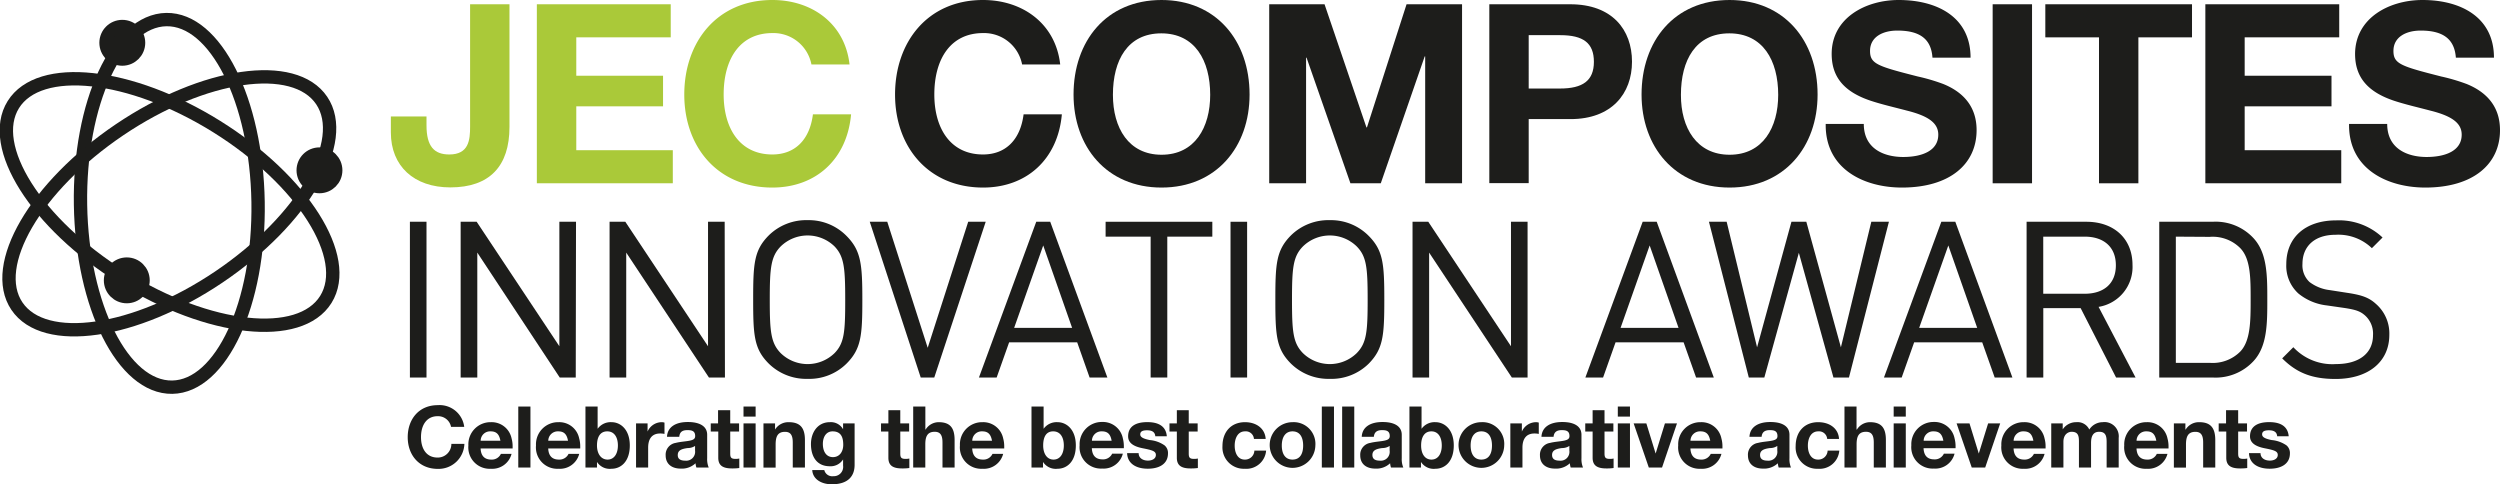 <?xml version="1.0" encoding="UTF-8"?> <svg xmlns="http://www.w3.org/2000/svg" viewBox="0 0 468.52 90.76"><defs><style>.cls-1{fill:#aac939;}.cls-2,.cls-4{fill:#1d1d1b;}.cls-3{fill:none;stroke-linecap:round;stroke-linejoin:round;}.cls-3,.cls-4{stroke:#1d1d1b;stroke-width:2.5px;}.cls-4{stroke-miterlimit:10;}</style></defs><title>jec-composites-innovation-awards_black</title><g id="Calque_2" data-name="Calque 2"><g id="Calque_2_-_copie" data-name="Calque 2 - copie"><path class="cls-1" d="M95.48.8v23c0,7.33-3.71,11.32-11.09,11.32-6.81,0-11.14-4-11.14-10.29v-3h6.68V23.5c0,3.95,1.45,5.45,4.27,5.45,3.67,0,3.9-2.73,3.9-5.22V.8Z"></path><path class="cls-1" d="M125.7.8V7H108v7.19h16.26v5.74H108v8.22h18.09v6.2H100.61V.8Z"></path><path class="cls-1" d="M159.21,12.08h-7.14a7.25,7.25,0,0,0-7.33-5.88c-6,0-9.12,4.75-9.12,11.52,0,6.3,3,11.23,9.12,11.23,4.23,0,7-2.73,7.61-7.52h7.15c-.76,8.46-6.63,13.72-14.76,13.72-10.25,0-16.5-7.61-16.5-17.43S134.35,0,144.74,0C152.26,0,158.37,4.51,159.21,12.08Z"></path><path class="cls-2" d="M198.69,12.08h-7.14a7.25,7.25,0,0,0-7.33-5.88c-6,0-9.12,4.75-9.12,11.52,0,6.3,3,11.23,9.12,11.23,4.23,0,7-2.73,7.61-7.52H199c-.76,8.46-6.63,13.72-14.76,13.72-10.25,0-16.5-7.61-16.5-17.43S173.83,0,184.22,0C191.74,0,197.85,4.51,198.69,12.08Z"></path><path class="cls-2" d="M234.18,17.72c0,9.77-6.2,17.43-16.5,17.43s-16.49-7.66-16.49-17.43c0-10,6.11-17.72,16.49-17.72C227.88,0,234.18,7.57,234.18,17.72ZM217.68,29c6.25,0,9.12-5.12,9.12-11.23,0-6.44-2.87-11.52-9.16-11.52s-9.07,5-9.07,11.52C208.57,24,211.53,29,217.68,29Z"></path><path class="cls-2" d="M248.23.8l7.85,23.07h.1L263.6.8H274V34.35h-6.91V10.57H267l-8.23,23.78h-5.69l-8.22-23.54h-.09V34.35h-6.91V.8Z"></path><path class="cls-2" d="M294.29.8c7.85,0,11.56,4.79,11.56,10.76s-3.8,10.76-11.51,10.76h-7.85v12h-7.38V.8Zm-1.92,15.79c4.23,0,6.34-1.46,6.34-5s-2-5-6.3-5h-5.92V16.59Z"></path><path class="cls-2" d="M340.63,17.72c0,9.77-6.2,17.43-16.49,17.43s-16.5-7.66-16.5-17.43c0-10,6.11-17.72,16.5-17.72C334.34,0,340.63,7.57,340.63,17.72ZM324.14,29c6.25,0,9.11-5.12,9.11-11.23,0-6.44-2.86-11.52-9.16-11.52s-9.07,5-9.07,11.52C315,24,318,29,324.14,29Z"></path><path class="cls-2" d="M369.3,10.81h-7.14c-.23-3.38-2.21-5.08-6.58-5.08-2.73,0-5.12,1.18-5.12,3.81,0,2.44,1.41,2.87,8.93,4.79a35.44,35.44,0,0,1,4.79,1.41c3.48,1.41,6.25,4,6.25,8.65,0,6.35-5,10.76-14,10.76-7,0-14.28-3.38-14.28-11.7v-.23h7.14c0,4.74,3.9,6.2,7.38,6.2s6.58-1.13,6.58-4.18c0-2.12-1.74-3.48-5.88-4.51-2.49-.66-4.6-1.13-6.76-1.84-5.08-1.69-7.34-4.51-7.34-8.79,0-6.76,6.4-10.1,12.55-10.1C363.05,0,369.3,3.2,369.3,10.81Z"></path><path class="cls-2" d="M380.82.8V34.35h-7.38V.8Z"></path><path class="cls-2" d="M410.8.8V7H400.75V34.35h-7.38V7H383.31V.8Z"></path><path class="cls-2" d="M438.39.8V7H420.67v7.19h16.27v5.74H420.67v8.22h18.1v6.2H413.3V.8Z"></path><path class="cls-2" d="M467.39,10.81h-7.14C460,7.43,458,5.73,453.67,5.73c-2.73,0-5.12,1.18-5.12,3.81,0,2.44,1.41,2.87,8.93,4.79a35.44,35.44,0,0,1,4.79,1.41c3.48,1.41,6.25,4,6.25,8.65,0,6.35-5,10.76-14,10.76-7,0-14.29-3.38-14.29-11.7v-.23h7.15c0,4.74,3.9,6.2,7.38,6.2s6.58-1.13,6.58-4.18c0-2.12-1.74-3.48-5.88-4.51-2.49-.66-4.6-1.13-6.77-1.84-5.07-1.69-7.33-4.51-7.33-8.79C441.4,3.34,447.79,0,454,0,461.14,0,467.39,3.2,467.39,10.81Z"></path><path class="cls-2" d="M79.93,70.75H76.82V41.56h3.11Z"></path><path class="cls-2" d="M107.9,70.75h-3L89.45,47.34V70.75H86.33V41.56h3l15.5,23.33V41.56h3.12Z"></path><path class="cls-2" d="M135.86,70.75h-3l-15.5-23.41V70.75h-3.12V41.56h2.95l15.5,23.33V41.56h3.12Z"></path><path class="cls-2" d="M158.61,44.18c2.75,2.75,3,5.29,3,12s-.21,9.22-3,12A9.91,9.91,0,0,1,151.36,71a10,10,0,0,1-7.3-2.87c-2.75-2.75-2.91-5.29-2.91-12s.16-9.23,2.91-12a10,10,0,0,1,7.3-2.87A9.91,9.91,0,0,1,158.61,44.18Zm-12.3,2c-1.84,1.89-2.05,4-2.05,10s.21,8.11,2.05,10a7.23,7.23,0,0,0,10.09,0c1.84-1.89,2-4,2-10s-.21-8.12-2-10a7.23,7.23,0,0,0-10.09,0Z"></path><path class="cls-2" d="M175.09,70.75h-2.54L163,41.56h3.28l7.58,23.62,7.59-23.62h3.28Z"></path><path class="cls-2" d="M207.53,70.75H204.2l-2.33-6.6H189.12l-2.34,6.6h-3.32L194.2,41.56h2.62Zm-17.47-9.31h10.86L195.51,46Z"></path><path class="cls-2" d="M227.2,44.35h-8.44v26.4h-3.12V44.35H207.2V41.56h20Z"></path><path class="cls-2" d="M233.72,70.75h-3.11V41.56h3.11Z"></path><path class="cls-2" d="M256.48,44.18c2.75,2.75,2.95,5.29,2.95,12s-.2,9.22-2.95,12A9.93,9.93,0,0,1,249.22,71a10,10,0,0,1-7.3-2.87c-2.74-2.75-2.91-5.29-2.91-12s.17-9.23,2.91-12a10,10,0,0,1,7.3-2.87A9.93,9.93,0,0,1,256.48,44.18Zm-12.3,2c-1.85,1.89-2.05,4-2.05,10s.2,8.11,2.05,10a7.22,7.22,0,0,0,10.08,0c1.85-1.89,2.05-4,2.05-10s-.2-8.12-2.05-10a7.22,7.22,0,0,0-10.08,0Z"></path><path class="cls-2" d="M286.28,70.75h-2.95l-15.5-23.41V70.75h-3.11V41.56h2.95l15.5,23.33V41.56h3.11Z"></path><path class="cls-2" d="M321.18,70.75h-3.32l-2.34-6.6H302.77l-2.34,6.6h-3.32l10.74-29.19h2.63Zm-17.47-9.31h10.86L309.16,46Z"></path><path class="cls-2" d="M346.51,70.75H343.6l-6.48-23.37-6.47,23.37h-2.91l-7.47-29.19h3.32l5.7,23.53,6.44-23.53h2.79L345,65.09l5.7-23.53H354Z"></path><path class="cls-2" d="M377.14,70.75h-3.32l-2.34-6.6H358.73l-2.34,6.6h-3.32l10.75-29.19h2.62Zm-17.47-9.31h10.87L365.13,46Z"></path><path class="cls-2" d="M391,41.56c5.08,0,8.65,3.07,8.65,8.12a7.57,7.57,0,0,1-6.36,7.83l6.93,13.24h-3.65l-6.64-13h-7v13H379.8V41.56Zm-8.08,2.79v10.7h7.79c3.4,0,5.82-1.76,5.82-5.33s-2.42-5.37-5.82-5.37Z"></path><path class="cls-2" d="M414.66,41.56a9.67,9.67,0,0,1,7.66,3.07c2.59,2.79,2.59,7.06,2.59,11.53s0,8.73-2.59,11.52a9.67,9.67,0,0,1-7.66,3.07h-10V41.56Zm-6.89,2.79V68h6.35a7.28,7.28,0,0,0,5.74-2.13c1.89-2,1.93-5.62,1.93-9.67s0-7.67-1.93-9.68a7.28,7.28,0,0,0-5.74-2.13Z"></path><path class="cls-2" d="M446.51,44.51l-2,2A9.05,9.05,0,0,0,437.7,44c-3.94,0-6.2,2.17-6.2,5.45a4.26,4.26,0,0,0,1.32,3.4,7.77,7.77,0,0,0,3.81,1.52l3.4.53c2.71.41,4,.91,5.29,2.1a7.34,7.34,0,0,1,2.46,5.74c0,5.12-4,8.28-10.08,8.28-4.35,0-7.26-1.11-10-3.86l2.09-2.09a10,10,0,0,0,8,3.16c4.3,0,6.93-2,6.93-5.41a4.57,4.57,0,0,0-1.44-3.65c-.9-.82-1.72-1.11-3.81-1.44l-3.4-.49A10.24,10.24,0,0,1,430.73,55a7,7,0,0,1-2.26-5.5c0-5,3.57-8.2,9.35-8.2A11.9,11.9,0,0,1,446.51,44.51Z"></path><path class="cls-2" d="M87,80H84.53A2.47,2.47,0,0,0,82,78c-2,0-3.1,1.62-3.1,3.93,0,2.14,1,3.82,3.1,3.82a2.55,2.55,0,0,0,2.59-2.56h2.44a4.84,4.84,0,0,1-5,4.68c-3.49,0-5.62-2.6-5.62-5.94s2.08-6,5.62-6A4.65,4.65,0,0,1,87,80Z"></path><path class="cls-2" d="M95.87,82.15a5.5,5.5,0,0,1,.2,1.45l0,.44h-6c.06,1.42.77,2.09,2,2.09a1.86,1.86,0,0,0,1.8-1.07h2A3.73,3.73,0,0,1,92,87.85a4,4,0,0,1-4.22-4.36A4.15,4.15,0,0,1,92,79.12,3.81,3.81,0,0,1,95.87,82.15Zm-2.09.45c-.23-1.25-.77-1.76-1.83-1.76a1.77,1.77,0,0,0-1.87,1.76Z"></path><path class="cls-2" d="M99.41,76.19V87.62H97.13V76.19Z"></path><path class="cls-2" d="M108.54,82.15a5.5,5.5,0,0,1,.2,1.45l0,.44h-6c.06,1.42.77,2.09,2,2.09a1.89,1.89,0,0,0,1.81-1.07h2a3.73,3.73,0,0,1-3.88,2.79,4,4,0,0,1-4.22-4.36,4.15,4.15,0,0,1,4.22-4.37A3.8,3.8,0,0,1,108.54,82.15Zm-2.09.45c-.23-1.25-.77-1.76-1.83-1.76a1.78,1.78,0,0,0-1.87,1.76Z"></path><path class="cls-2" d="M112,76.19v4.17h0a3,3,0,0,1,2.61-1.24c1.66,0,3.42,1.35,3.42,4.36s-1.65,4.37-3.44,4.37a2.84,2.84,0,0,1-2.71-1.28h0v1.05h-2.16V76.19Zm1.86,9.94c1.28,0,1.94-1.16,1.94-2.64s-.63-2.65-2-2.65-1.92,1.13-1.92,2.65S112.62,86.13,113.87,86.13Z"></path><path class="cls-2" d="M124.53,79.2v2.12a3.86,3.86,0,0,0-.82-.08c-1.65,0-2.24,1.16-2.24,2.65v3.73H119.2V79.35h2.16v1.53h0A2.9,2.9,0,0,1,124,79.12,1.78,1.78,0,0,1,124.53,79.2Z"></path><path class="cls-2" d="M132.53,81.48v4.38a4.06,4.06,0,0,0,.29,1.76h-2.31a3.55,3.55,0,0,1-.16-.8,3.74,3.74,0,0,1-2.78,1c-1.7,0-2.82-.88-2.82-2.48a2.23,2.23,0,0,1,1.9-2.34c.85-.22,1.92-.27,2.63-.42s1-.37,1-.86c0-1-.69-1.11-1.46-1.11-1,0-1.44.39-1.52,1.25H125c.09-1.81,1.58-2.77,3.9-2.77S132.53,79.94,132.53,81.48Zm-4.12,4.85a1.67,1.67,0,0,0,1.85-1.88v-.88a2.5,2.5,0,0,1-1.38.4c-1.17.15-1.86.44-1.86,1.3C127,85.93,127.42,86.33,128.41,86.33Z"></path><path class="cls-2" d="M136.85,76.87v2.48h1.66v1.52h-1.66V85c0,.76.19,1,1,1a3,3,0,0,0,.7-.07v1.78a9.47,9.47,0,0,1-1.34.08c-1.72,0-2.6-.53-2.6-2V80.87H133.2V79.35h1.37V76.87Z"></path><path class="cls-2" d="M141.61,76.19v1.88h-2.27V76.19Zm0,3.16v8.27h-2.27V79.35Z"></path><path class="cls-2" d="M150.85,82.47v5.15h-2.28V82.93c0-1.36-.4-2-1.45-2-1.41,0-1.76.92-1.76,2.4v4.3h-2.28V79.35h2.17V80.5h0a2.93,2.93,0,0,1,2.55-1.38C149.94,79.12,150.85,80.15,150.85,82.47Z"></path><path class="cls-2" d="M158,80.45h0v-1.1h2.16v7.76c0,2.15-1.25,3.65-4.28,3.65-1.92,0-3.56-.94-3.66-2.66h2.26a1.52,1.52,0,0,0,1.69,1.14,1.75,1.75,0,0,0,1.83-2V86.1h0a2.76,2.76,0,0,1-2.49,1.28c-2.38,0-3.53-1.74-3.53-4.16,0-2.11,1.2-4.1,3.55-4.1A2.61,2.61,0,0,1,158,80.45Zm-1.91,5.22c1.23,0,1.94-1,1.94-2.31s-.35-2.52-2-2.52c-1.16,0-1.82,1-1.82,2.35S154.8,85.67,156.11,85.67Z"></path><path class="cls-2" d="M168.72,76.87v2.48h1.66v1.52h-1.66V85c0,.76.19,1,1,1a3,3,0,0,0,.7-.07v1.78a9.38,9.38,0,0,1-1.34.08c-1.72,0-2.59-.53-2.59-2V80.87h-1.38V79.35h1.38V76.87Z"></path><path class="cls-2" d="M173.42,76.19V80.5h.05a2.89,2.89,0,0,1,2.43-1.38c2.1,0,3,1,3,3.33v5.17h-2.27v-4.7c0-1.35-.4-2-1.46-2-1.39,0-1.76.91-1.76,2.36v4.34h-2.27V76.19Z"></path><path class="cls-2" d="M188,82.15a5.5,5.5,0,0,1,.2,1.45l0,.44h-6c.06,1.42.77,2.09,2,2.09a1.86,1.86,0,0,0,1.8-1.07h2a3.73,3.73,0,0,1-3.88,2.79,4,4,0,0,1-4.22-4.36,4.15,4.15,0,0,1,4.22-4.37A3.81,3.81,0,0,1,188,82.15Zm-2.09.45c-.23-1.25-.77-1.76-1.83-1.76a1.77,1.77,0,0,0-1.87,1.76Z"></path><path class="cls-2" d="M195.58,76.19v4.17h0a3,3,0,0,1,2.61-1.24c1.67,0,3.43,1.35,3.43,4.36s-1.65,4.37-3.44,4.37a2.84,2.84,0,0,1-2.71-1.28h0v1.05h-2.16V76.19Zm1.86,9.94c1.28,0,1.93-1.16,1.93-2.64s-.62-2.65-2-2.65S195.5,82,195.5,83.49,196.19,86.13,197.44,86.13Z"></path><path class="cls-2" d="M210.43,82.15a5.89,5.89,0,0,1,.19,1.45V84h-6c.06,1.42.77,2.09,2,2.09a1.87,1.87,0,0,0,1.81-1.07h2a3.71,3.71,0,0,1-3.87,2.79,4,4,0,0,1-4.23-4.36,4.16,4.16,0,0,1,4.23-4.37A3.81,3.81,0,0,1,210.43,82.15Zm-2.1.45c-.22-1.25-.76-1.76-1.82-1.76a1.77,1.77,0,0,0-1.87,1.76Z"></path><path class="cls-2" d="M218.67,81.76h-2.16c-.06-.8-.61-1.12-1.55-1.12s-1.27.28-1.27.77.5.8,1.78,1.06a5.7,5.7,0,0,1,2.78,1,1.84,1.84,0,0,1,.64,1.49c0,2.12-1.84,2.88-3.77,2.88-2.26,0-3.83-1-3.89-2.92h2.16c0,.93.8,1.4,1.74,1.4.77,0,1.49-.34,1.49-1.06s-.7-.9-2.5-1.26-2.7-1.06-2.7-2.23c0-1.76,1.28-2.66,3.6-2.66S218.53,80.05,218.67,81.76Z"></path><path class="cls-2" d="M222.78,76.87v2.48h1.67v1.52h-1.67V85c0,.76.19,1,1,1a3,3,0,0,0,.71-.07v1.78a9.61,9.61,0,0,1-1.35.08c-1.71,0-2.59-.53-2.59-2V80.87h-1.38V79.35h1.38V76.87Z"></path><path class="cls-2" d="M237.2,82.26H235a1.53,1.53,0,0,0-1.68-1.42c-1.37,0-1.93,1.34-1.93,2.68s.56,2.61,1.88,2.61a1.74,1.74,0,0,0,1.81-1.68h2.2a3.71,3.71,0,0,1-4,3.4,4,4,0,0,1-4.18-4.25c0-2.64,1.6-4.48,4.23-4.48C235.42,79.12,237.07,80.28,237.2,82.26Z"></path><path class="cls-2" d="M246.51,83.49a4.28,4.28,0,1,1-4.29-4.37A4.07,4.07,0,0,1,246.51,83.49Zm-4.29,2.64c1.35,0,2-1,2-2.64,0-1.34-.47-2.65-2-2.65-1.26,0-2,1-2,2.65S240.92,86.13,242.22,86.13Z"></path><path class="cls-2" d="M250,76.19V87.62h-2.28V76.19Z"></path><path class="cls-2" d="M253.8,76.19V87.62h-2.27V76.19Z"></path><path class="cls-2" d="M262.7,81.48v4.38a4.06,4.06,0,0,0,.29,1.76h-2.31a3.55,3.55,0,0,1-.16-.8,3.74,3.74,0,0,1-2.78,1c-1.7,0-2.82-.88-2.82-2.48A2.23,2.23,0,0,1,256.83,83c.85-.22,1.92-.27,2.62-.42s1-.37,1-.86c0-1-.69-1.11-1.46-1.11-.94,0-1.44.39-1.52,1.25h-2.27c.09-1.81,1.58-2.77,3.9-2.77S262.7,79.94,262.7,81.48Zm-4.11,4.85a1.66,1.66,0,0,0,1.84-1.88v-.88a2.5,2.5,0,0,1-1.38.4c-1.17.15-1.85.44-1.85,1.3C257.2,85.93,257.6,86.33,258.59,86.33Z"></path><path class="cls-2" d="M266.41,76.19v4.17h0a3,3,0,0,1,2.61-1.24c1.67,0,3.43,1.35,3.43,4.36s-1.65,4.37-3.44,4.37a2.84,2.84,0,0,1-2.71-1.28h0v1.05h-2.16V76.19Zm1.86,9.94c1.28,0,1.93-1.16,1.93-2.64s-.62-2.65-1.95-2.65-1.92,1.13-1.92,2.65S267,86.13,268.27,86.13Z"></path><path class="cls-2" d="M281.9,83.49a4.28,4.28,0,1,1-4.29-4.37A4.07,4.07,0,0,1,281.9,83.49Zm-4.29,2.64c1.35,0,2-1,2-2.64,0-1.34-.47-2.65-2-2.65-1.27,0-2,1-2,2.65S276.32,86.13,277.61,86.13Z"></path><path class="cls-2" d="M288.38,79.2v2.12a3.79,3.79,0,0,0-.82-.08c-1.64,0-2.24,1.16-2.24,2.65v3.73h-2.27V79.35h2.16v1.53h0a2.92,2.92,0,0,1,2.64-1.76A1.72,1.72,0,0,1,288.38,79.2Z"></path><path class="cls-2" d="M296.38,81.48v4.38a4.06,4.06,0,0,0,.29,1.76h-2.31a3.55,3.55,0,0,1-.16-.8,3.74,3.74,0,0,1-2.78,1c-1.7,0-2.82-.88-2.82-2.48A2.23,2.23,0,0,1,290.51,83c.85-.22,1.92-.27,2.62-.42s1-.37,1-.86c0-1-.69-1.11-1.46-1.11-.94,0-1.44.39-1.52,1.25h-2.27c.09-1.81,1.58-2.77,3.9-2.77S296.38,79.94,296.38,81.48Zm-4.11,4.85a1.66,1.66,0,0,0,1.84-1.88v-.88a2.5,2.5,0,0,1-1.38.4c-1.17.15-1.86.44-1.86,1.3C290.87,85.93,291.28,86.33,292.27,86.33Z"></path><path class="cls-2" d="M300.7,76.87v2.48h1.66v1.52H300.7V85c0,.76.19,1,1,1a2.91,2.91,0,0,0,.7-.07v1.78a9.38,9.38,0,0,1-1.34.08c-1.71,0-2.59-.53-2.59-2V80.87h-1.38V79.35h1.38V76.87Z"></path><path class="cls-2" d="M305.47,76.19v1.88h-2.28V76.19Zm0,3.16v8.27h-2.28V79.35Z"></path><path class="cls-2" d="M308.54,79.35,310.28,85h0l1.74-5.65h2.26l-2.8,8.27H309l-2.84-8.27Z"></path><path class="cls-2" d="M322.6,82.15a5.5,5.5,0,0,1,.2,1.45l0,.44h-6c.06,1.42.77,2.09,2,2.09a1.89,1.89,0,0,0,1.81-1.07h2a3.73,3.73,0,0,1-3.88,2.79,4,4,0,0,1-4.22-4.36,4.15,4.15,0,0,1,4.22-4.37A3.8,3.8,0,0,1,322.6,82.15Zm-2.09.45c-.23-1.25-.77-1.76-1.83-1.76a1.78,1.78,0,0,0-1.87,1.76Z"></path><path class="cls-2" d="M335.36,81.48v4.38a4.23,4.23,0,0,0,.28,1.76h-2.3a3.55,3.55,0,0,1-.16-.8,3.77,3.77,0,0,1-2.79,1c-1.69,0-2.81-.88-2.81-2.48a2.22,2.22,0,0,1,1.9-2.34c.85-.22,1.92-.27,2.63-.42s1-.37,1-.86c0-1-.68-1.11-1.45-1.11-.95,0-1.44.39-1.52,1.25h-2.28c.1-1.81,1.59-2.77,3.91-2.77S335.36,79.94,335.36,81.48Zm-4.12,4.85a1.66,1.66,0,0,0,1.84-1.88v-.88a2.43,2.43,0,0,1-1.37.4c-1.17.15-1.86.44-1.86,1.3C329.85,85.93,330.25,86.33,331.24,86.33Z"></path><path class="cls-2" d="M344.65,82.26h-2.22a1.54,1.54,0,0,0-1.68-1.42c-1.38,0-1.94,1.34-1.94,2.68s.56,2.61,1.89,2.61a1.74,1.74,0,0,0,1.81-1.68h2.19a3.7,3.7,0,0,1-4,3.4,4,4,0,0,1-4.18-4.25c0-2.64,1.6-4.48,4.22-4.48C342.88,79.12,344.53,80.28,344.65,82.26Z"></path><path class="cls-2" d="M347.93,76.19V80.5H348a2.89,2.89,0,0,1,2.43-1.38c2.1,0,3,1,3,3.33v5.17h-2.27v-4.7c0-1.35-.4-2-1.46-2-1.39,0-1.76.91-1.76,2.36v4.34h-2.27V76.19Z"></path><path class="cls-2" d="M357.16,76.19v1.88h-2.27V76.19Zm0,3.16v8.27h-2.27V79.35Z"></path><path class="cls-2" d="M366.3,82.15a5.89,5.89,0,0,1,.19,1.45V84h-6c.06,1.42.76,2.09,2,2.09a1.87,1.87,0,0,0,1.81-1.07h2a3.71,3.71,0,0,1-3.87,2.79,4,4,0,0,1-4.23-4.36,4.16,4.16,0,0,1,4.23-4.37A3.81,3.81,0,0,1,366.3,82.15Zm-2.1.45c-.22-1.25-.77-1.76-1.82-1.76a1.77,1.77,0,0,0-1.87,1.76Z"></path><path class="cls-2" d="M369.1,79.35,370.84,85h0l1.75-5.65h2.26l-2.81,8.27h-2.52l-2.84-8.27Z"></path><path class="cls-2" d="M383.16,82.15a5.5,5.5,0,0,1,.2,1.45l0,.44h-6c.06,1.42.77,2.09,2,2.09a1.89,1.89,0,0,0,1.81-1.07h2a3.73,3.73,0,0,1-3.88,2.79,4,4,0,0,1-4.22-4.36,4.15,4.15,0,0,1,4.22-4.37A3.8,3.8,0,0,1,383.16,82.15Zm-2.09.45c-.23-1.25-.77-1.76-1.83-1.76a1.78,1.78,0,0,0-1.87,1.76Z"></path><path class="cls-2" d="M391.55,80.5a3,3,0,0,1,2.51-1.38,2.67,2.67,0,0,1,3,2.95v5.55H394.8V82.84c0-1.09-.16-1.92-1.4-1.92-1.07,0-1.52.75-1.52,2.08v4.62h-2.27V82.74c0-1.07-.16-1.82-1.38-1.82-.52,0-1.53.36-1.53,1.89v4.81h-2.28V79.35h2.15v1.12h0a3,3,0,0,1,2.53-1.35A2.43,2.43,0,0,1,391.55,80.5Z"></path><path class="cls-2" d="M406.2,82.15a5.5,5.5,0,0,1,.2,1.45l0,.44h-6c.06,1.42.77,2.09,2,2.09a1.86,1.86,0,0,0,1.8-1.07h2a3.73,3.73,0,0,1-3.88,2.79,4,4,0,0,1-4.22-4.36,4.15,4.15,0,0,1,4.22-4.37A3.81,3.81,0,0,1,406.2,82.15Zm-2.09.45c-.23-1.25-.77-1.76-1.83-1.76a1.77,1.77,0,0,0-1.87,1.76Z"></path><path class="cls-2" d="M415.16,82.47v5.15h-2.27V82.93c0-1.36-.4-2-1.46-2-1.4,0-1.76.92-1.76,2.4v4.3H407.4V79.35h2.16V80.5h.05a2.91,2.91,0,0,1,2.54-1.38C414.25,79.12,415.16,80.15,415.16,82.47Z"></path><path class="cls-2" d="M419.45,76.87v2.48h1.66v1.52h-1.66V85c0,.76.19,1,1,1a2.91,2.91,0,0,0,.7-.07v1.78a9.38,9.38,0,0,1-1.34.08c-1.71,0-2.59-.53-2.59-2V80.87H415.8V79.35h1.38V76.87Z"></path><path class="cls-2" d="M428.92,81.76h-2.16c-.06-.8-.61-1.12-1.55-1.12s-1.27.28-1.27.77.5.8,1.78,1.06a5.8,5.8,0,0,1,2.79,1,1.87,1.87,0,0,1,.64,1.49c0,2.12-1.84,2.88-3.78,2.88-2.26,0-3.83-1-3.89-2.92h2.16c0,.93.8,1.4,1.75,1.4.76,0,1.48-.34,1.48-1.06s-.7-.9-2.49-1.26-2.71-1.06-2.71-2.23c0-1.76,1.28-2.66,3.6-2.66S428.78,80.05,428.92,81.76Z"></path><ellipse class="cls-3" cx="31.73" cy="38.11" rx="16.64" ry="34.45" transform="translate(-0.61 0.52) rotate(-0.92)"></ellipse><ellipse class="cls-3" cx="31.73" cy="38.11" rx="16.64" ry="34.45" transform="matrix(0.53, -0.85, 0.85, 0.53, -17.43, 44.63)"></ellipse><ellipse class="cls-3" cx="31.73" cy="38.11" rx="34.45" ry="16.64" transform="translate(-15.89 24.26) rotate(-34.01)"></ellipse><circle class="cls-4" cx="22.92" cy="8.02" r="3.05"></circle><circle class="cls-4" cx="59.87" cy="31.92" r="3.05"></circle><circle class="cls-4" cx="23.76" cy="52.54" r="3.05"></circle></g></g></svg> 